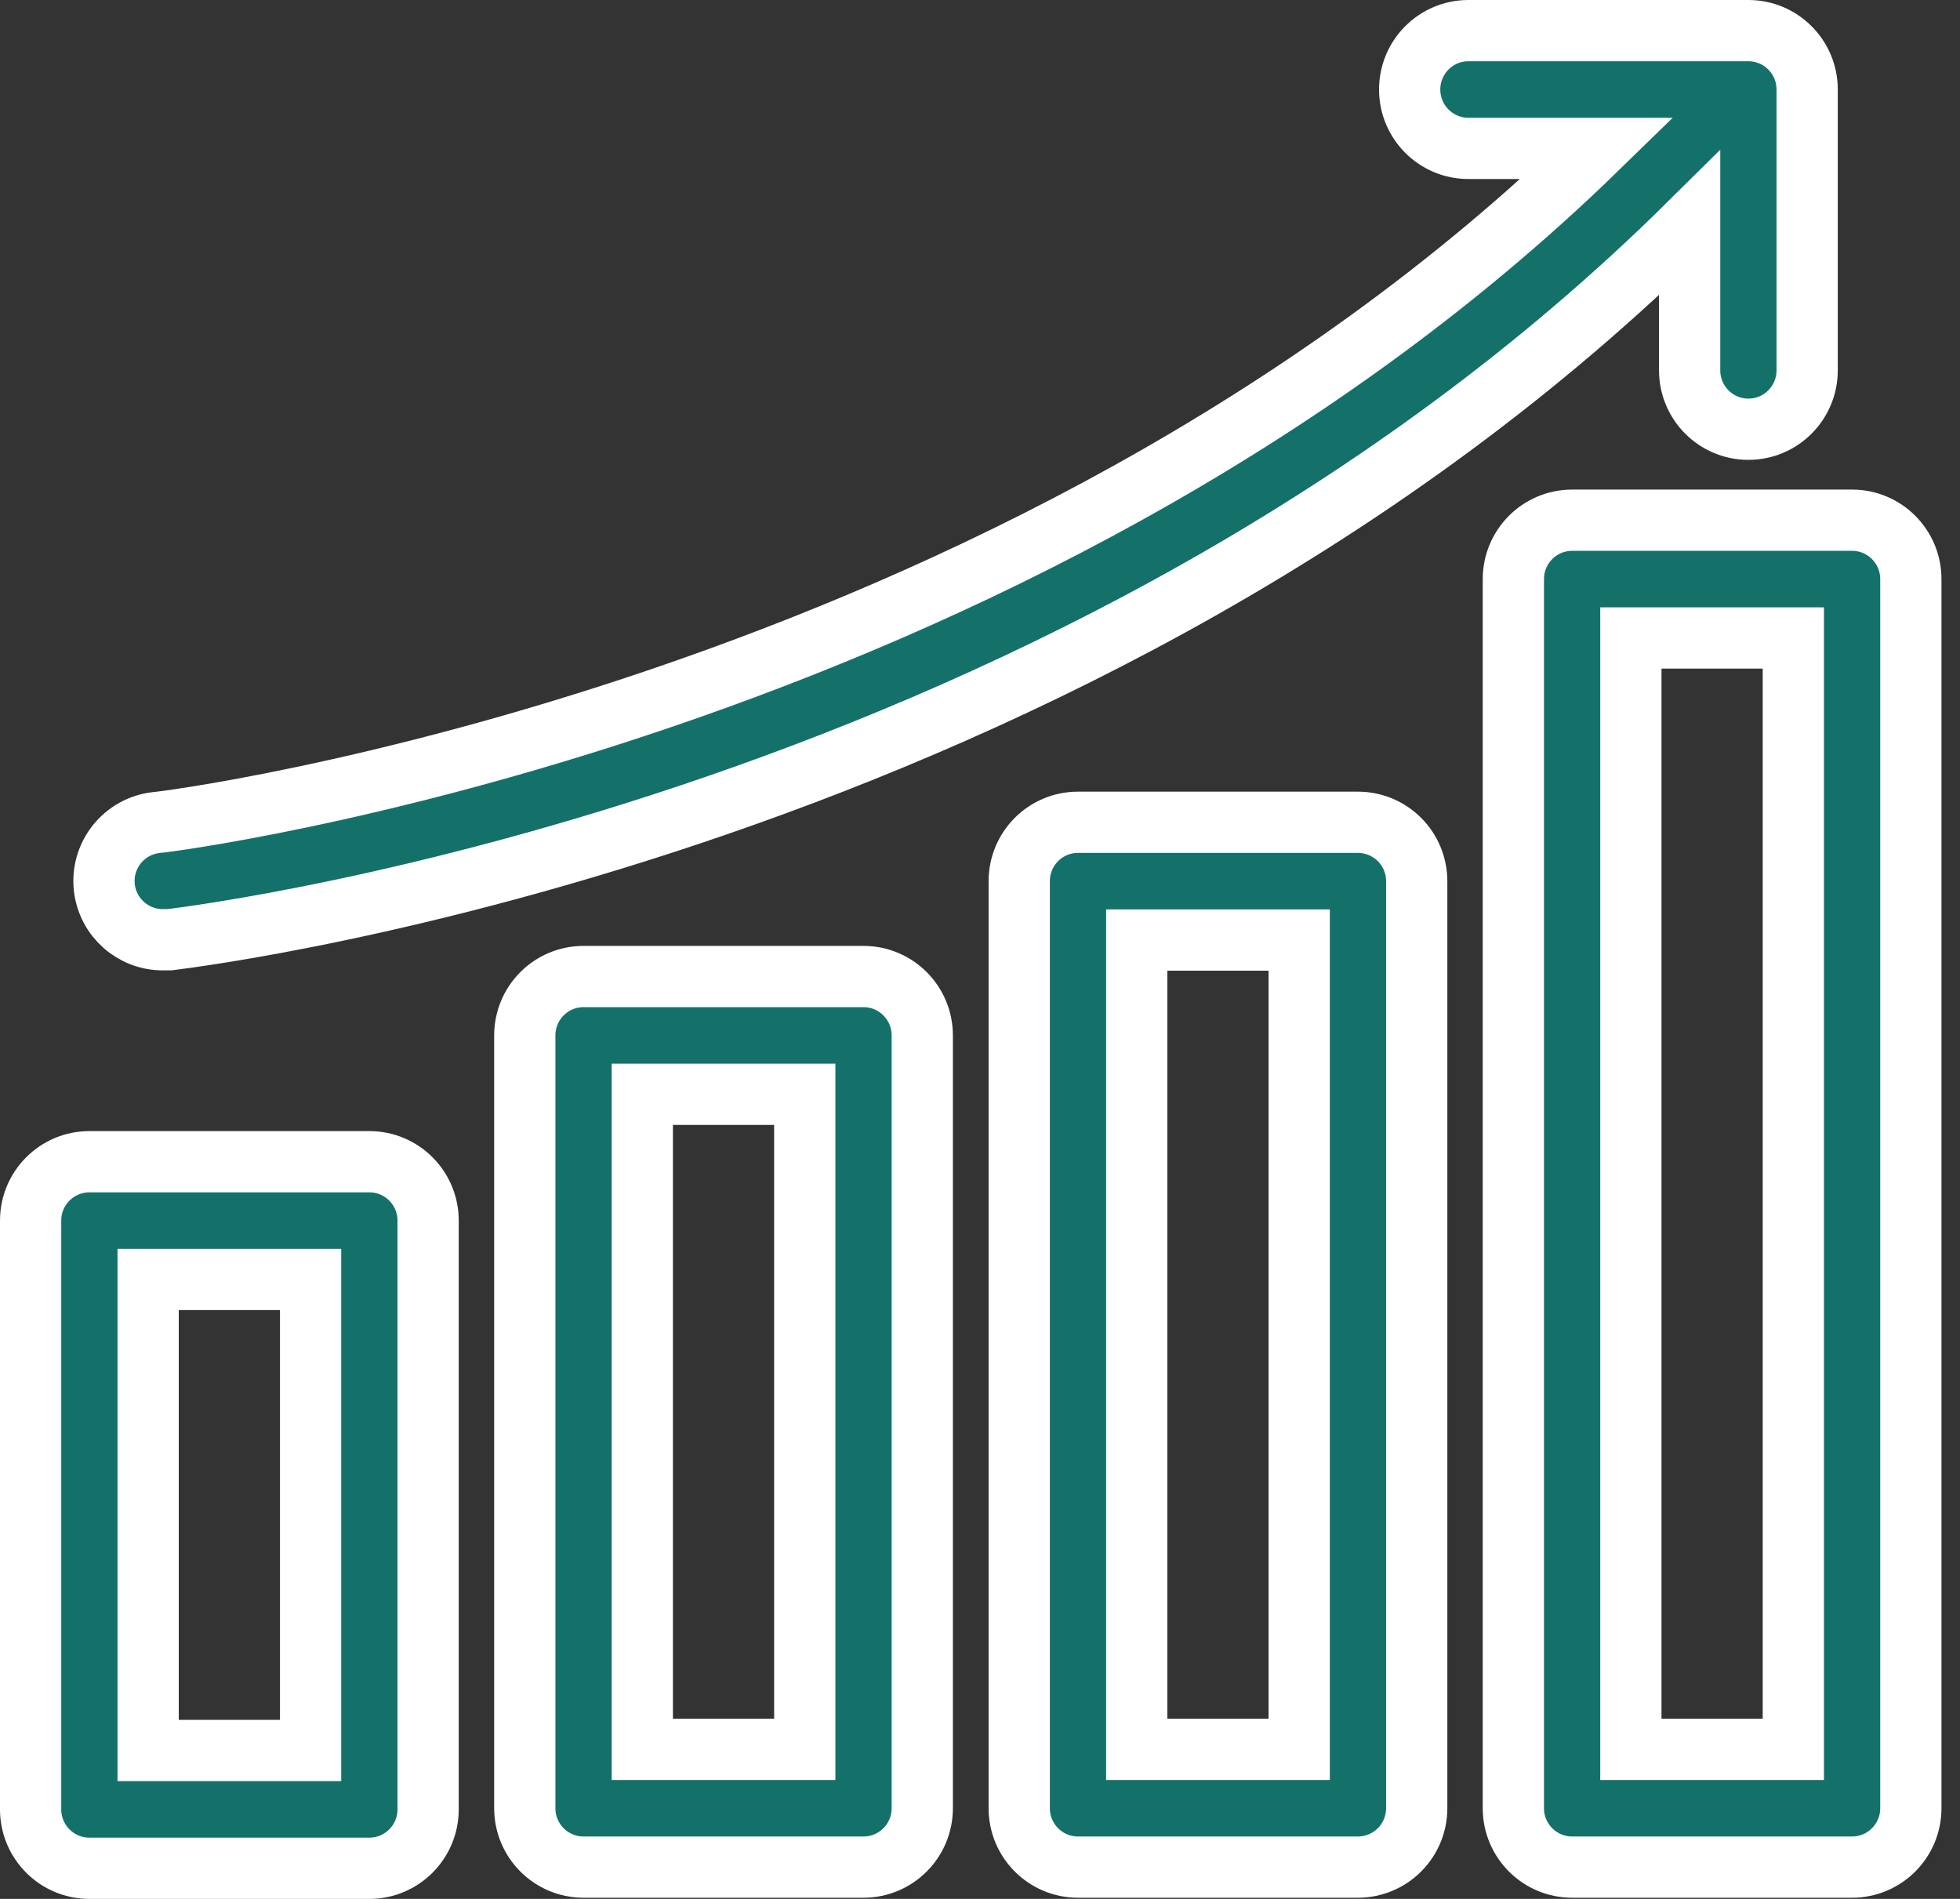 <svg xmlns="http://www.w3.org/2000/svg" width="64" height="62" viewBox="0 0 64 62" fill="none"><rect x="0" y="0" width="64" height="62" fill="#333333" stroke="none"/><path fill-rule="evenodd" clip-rule="evenodd" d="M3.81 27.573C3.493 27.973 3.348 28.484 3.408 28.991C3.525 29.958 4.345 30.685 5.317 30.683H5.537L5.551 30.681C6.949 30.505 35.343 26.925 55.172 7.286V12.093C55.172 13.154 56.031 14.015 57.09 14.015C58.15 14.015 59.009 13.154 59.009 12.093V2.922C59.009 1.861 58.15 1 57.09 1H47.948C46.889 1 46.03 1.861 46.03 2.922C46.03 3.984 46.889 4.845 47.948 4.845H52.16C33.175 23.339 5.384 26.857 5.096 26.857C4.59 26.915 4.127 27.172 3.81 27.573ZM51.335 16.985H60.477C61.536 16.985 62.395 17.846 62.395 18.908V59.039C62.395 60.101 61.536 60.962 60.477 60.962H51.335C50.275 60.962 49.416 60.101 49.416 59.039V18.908C49.416 17.846 50.275 16.985 51.335 16.985ZM35.199 26.848H44.341C44.85 26.848 45.338 27.05 45.698 27.411C46.058 27.771 46.26 28.26 46.26 28.77V59.039C46.26 59.549 46.058 60.038 45.698 60.398C45.338 60.759 44.85 60.962 44.341 60.962H35.199C34.139 60.962 33.281 60.101 33.281 59.039V28.77C33.281 27.708 34.139 26.848 35.199 26.848ZM19.054 31.884H28.196C29.256 31.884 30.115 32.745 30.115 33.807V59.039C30.115 60.101 29.256 60.962 28.196 60.962H19.054C17.994 60.962 17.136 60.101 17.136 59.039V33.807C17.136 32.745 17.994 31.884 19.054 31.884ZM12.061 37.931H2.919C1.859 37.931 1 38.791 1 39.853V59.078C1 60.139 1.859 61 2.919 61H12.061C13.12 61 13.979 60.139 13.979 59.078V39.853C13.979 38.791 13.12 37.931 12.061 37.931ZM10.142 57.155H4.837V41.775H10.142V57.155ZM26.278 57.117H20.973V35.729H26.278V57.117ZM42.423 57.117H37.118V30.692H42.423V57.117ZM58.558 57.117H53.253V20.83H58.558V57.117Z" fill="#14716A" stroke="white" stroke-width="2"></path></svg>